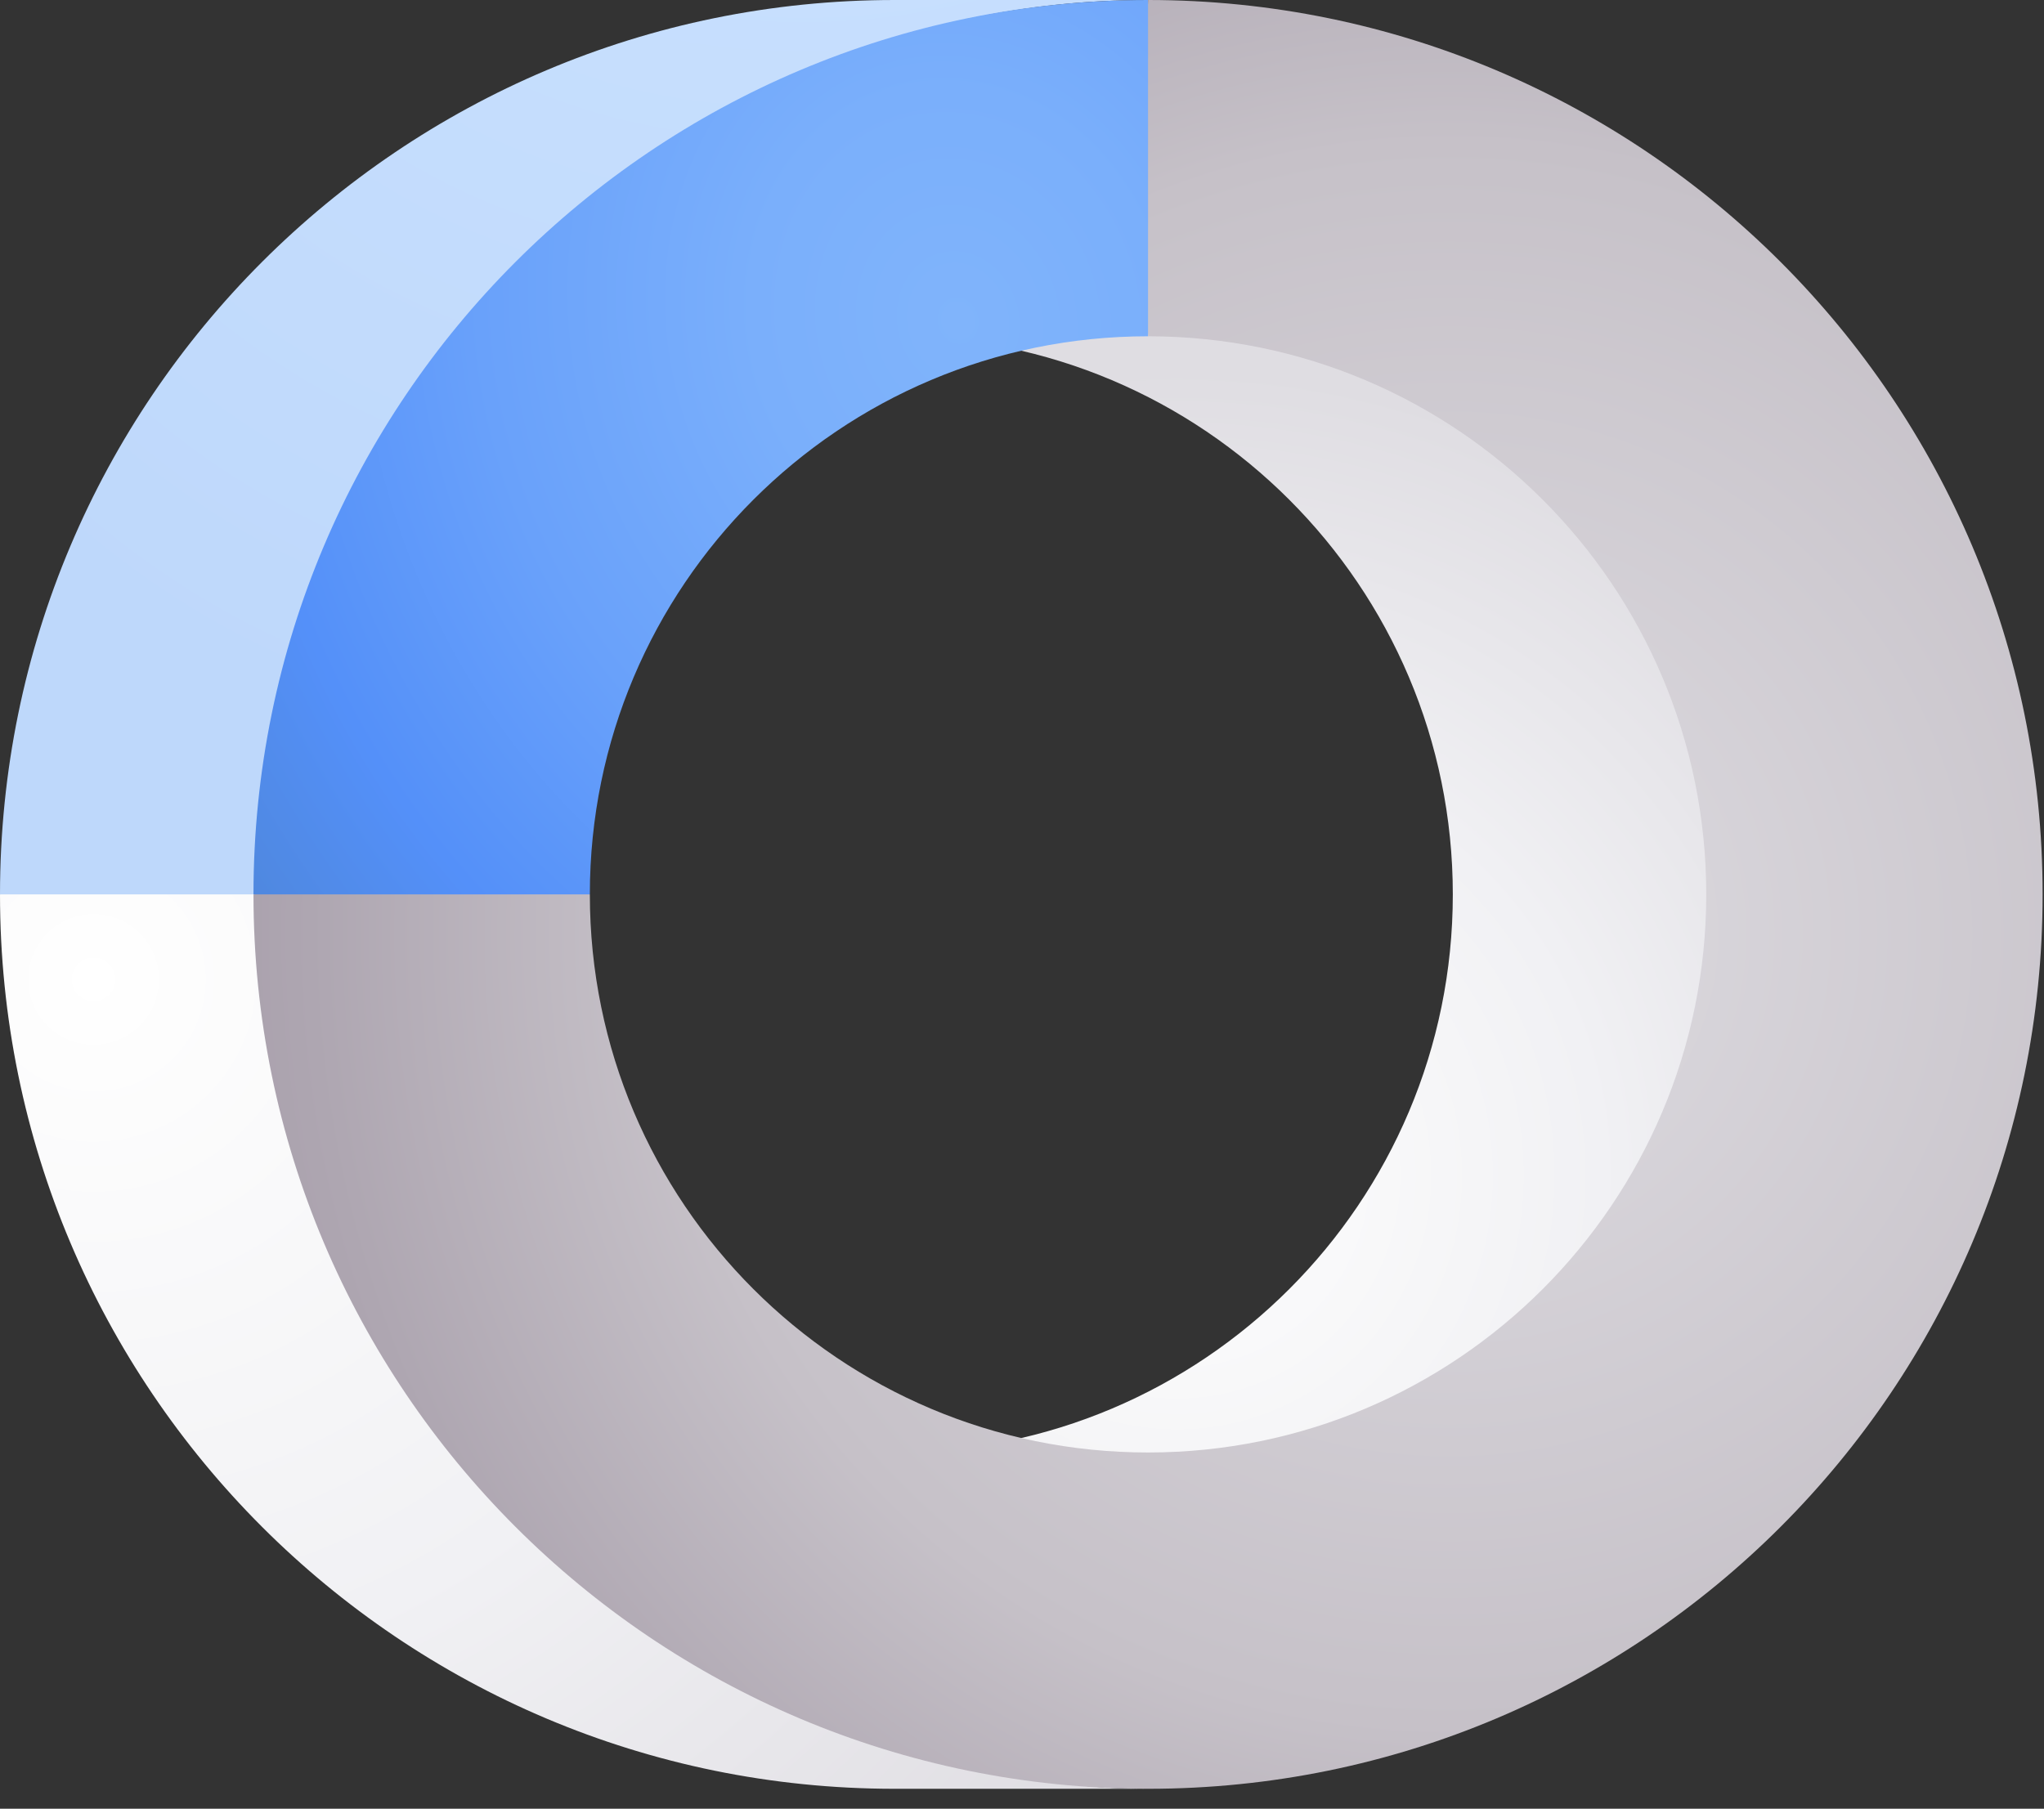 <?xml version="1.0" encoding="UTF-8"?> <svg xmlns="http://www.w3.org/2000/svg" width="87" height="77" viewBox="0 0 87 77" fill="none"><rect x="0" y="0" width="87" height="77" fill="#333333" stroke="none"/> <path d="M38.077 61.835C51.199 61.835 61.837 51.198 61.837 38.076C61.837 24.954 51.199 14.316 38.077 14.316L48.865 11.499C61.987 11.499 75.278 24.954 75.278 38.076C75.278 51.198 61.988 64.653 48.865 64.653L38.077 61.835Z" fill="url(#paint0_radial)"></path> <path d="M17.782 33.811L0 38.076C0 59.104 17.047 76.152 38.076 76.152H48.864C27.835 76.152 17.782 54.84 17.782 33.811Z" fill="url(#paint1_radial)"></path> <path d="M48.864 0H38.076C17.047 0 0 17.047 0 38.076H14.278C14.278 17.047 27.835 0 48.864 0Z" fill="url(#paint2_radial)"></path> <path d="M48.865 14.316L50.003 7.662L48.865 0C27.836 0 10.789 17.047 10.789 38.076L18.73 41.068L25.106 38.076C25.105 24.954 35.743 14.316 48.865 14.316Z" fill="url(#paint3_radial)"></path> <path d="M48.865 0V14.316C61.987 14.316 72.624 24.954 72.624 38.076C72.624 51.198 61.987 61.835 48.865 61.835C35.743 61.835 25.106 51.198 25.106 38.076H10.789C10.789 59.105 27.836 76.152 48.865 76.152C69.894 76.152 86.941 59.105 86.941 38.076C86.941 17.047 69.894 0 48.865 0Z" fill="url(#paint4_radial)"></path> <defs> <radialGradient id="paint0_radial" cx="0" cy="0" r="1" gradientUnits="userSpaceOnUse" gradientTransform="translate(50.135 49.978) scale(34.914)"> <stop stop-color="white"></stop> <stop offset="0.065" stop-color="#FDFDFD"></stop> <stop offset="0.514" stop-color="#F1F1F4"></stop> <stop offset="0.978" stop-color="#DFDDE2"></stop> </radialGradient> <radialGradient id="paint1_radial" cx="0" cy="0" r="1" gradientUnits="userSpaceOnUse" gradientTransform="translate(3.858 41.614) scale(57.366)"> <stop stop-color="white"></stop> <stop offset="0.065" stop-color="#FDFDFD"></stop> <stop offset="0.514" stop-color="#F1F1F4"></stop> <stop offset="0.978" stop-color="#DFDDE2"></stop> </radialGradient> <radialGradient id="paint2_radial" cx="0" cy="0" r="1" gradientUnits="userSpaceOnUse" gradientTransform="translate(51.721 -66.445) rotate(112.06) scale(104.061 59.963)"> <stop stop-color="#F4FBFF"></stop> <stop offset="0.514" stop-color="#CBE2FF"></stop> <stop offset="1" stop-color="#BED8FB"></stop> </radialGradient> <radialGradient id="paint3_radial" cx="0" cy="0" r="1" gradientUnits="userSpaceOnUse" gradientTransform="translate(40.931 13.795) rotate(-106.508) scale(67.92 59.578)"> <stop stop-color="#80B4FB"></stop> <stop offset="0.146" stop-color="#7AAFFB"></stop> <stop offset="0.342" stop-color="#69A1FA"></stop> <stop offset="0.516" stop-color="#5490F9"></stop> <stop offset="1" stop-color="#407093"></stop> </radialGradient> <radialGradient id="paint4_radial" cx="0" cy="0" r="1" gradientUnits="userSpaceOnUse" gradientTransform="translate(61.662 39.751) scale(58.301)"> <stop stop-color="#DFDDE2"></stop> <stop offset="0.576" stop-color="#C6C1C8"></stop> <stop offset="0.829" stop-color="#AEA6B1"></stop> <stop offset="1" stop-color="#A298A5"></stop> </radialGradient> </defs> </svg> 